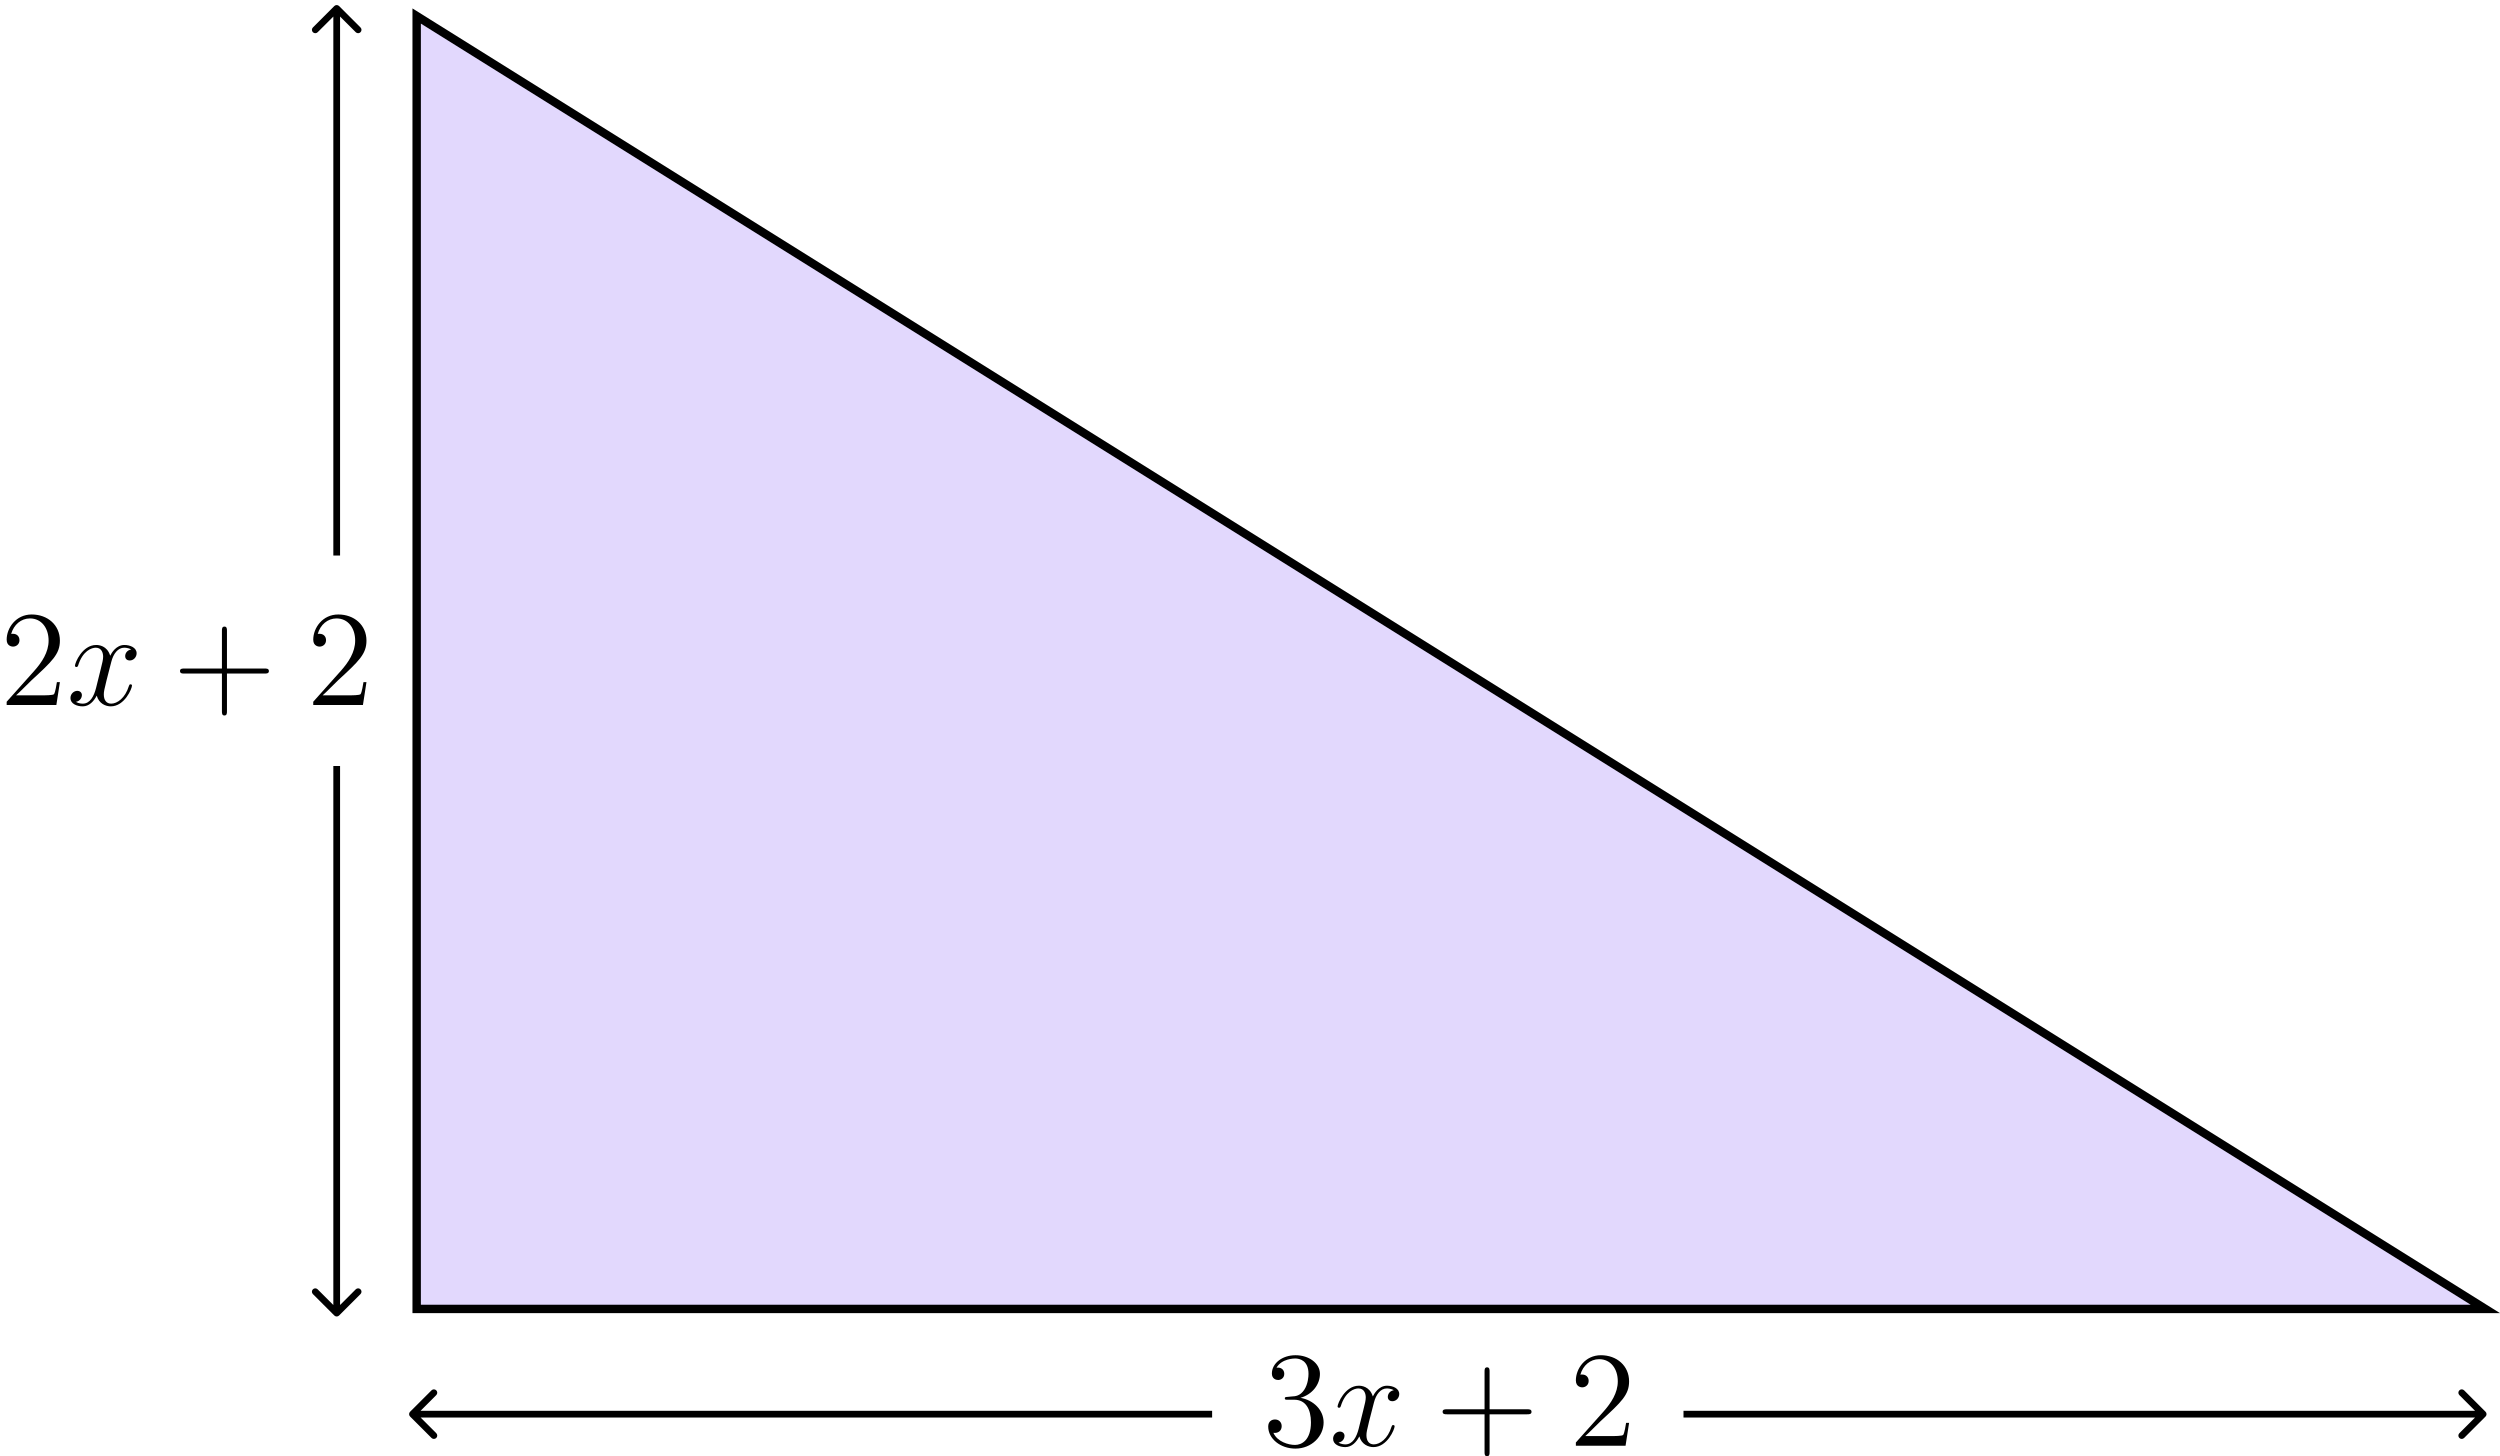 <?xml version="1.0" encoding="UTF-8"?> <svg xmlns="http://www.w3.org/2000/svg" width="297" height="173" viewBox="0 0 297 173" fill="none"><path d="M49.5 1.902L295.257 155.5H49.5V1.902Z" fill="#E2D8FD" stroke="black"></path><path d="M295.283 168.283C295.439 168.127 295.439 167.873 295.283 167.717L292.737 165.172C292.581 165.015 292.328 165.015 292.172 165.172C292.015 165.328 292.015 165.581 292.172 165.737L294.434 168L292.172 170.263C292.015 170.419 292.015 170.672 292.172 170.828C292.328 170.985 292.581 170.985 292.737 170.828L295.283 168.283ZM200 168.4H295V167.6H200V168.4Z" fill="black"></path><path d="M48.717 168.283C48.561 168.127 48.561 167.873 48.717 167.717L51.263 165.172C51.419 165.015 51.672 165.015 51.828 165.172C51.985 165.328 51.985 165.581 51.828 165.737L49.566 168L51.828 170.263C51.985 170.419 51.985 170.672 51.828 170.828C51.672 170.985 51.419 170.985 51.263 170.828L48.717 168.283ZM144 168.4H49V167.6H144V168.4Z" fill="black"></path><path d="M40.283 0.717C40.127 0.561 39.873 0.561 39.717 0.717L37.172 3.263C37.015 3.419 37.015 3.672 37.172 3.828C37.328 3.985 37.581 3.985 37.737 3.828L40 1.566L42.263 3.828C42.419 3.985 42.672 3.985 42.828 3.828C42.985 3.672 42.985 3.419 42.828 3.263L40.283 0.717ZM40.4 66L40.4 1H39.6L39.6 66H40.4Z" fill="black"></path><path d="M40.283 156.283C40.127 156.439 39.873 156.439 39.717 156.283L37.172 153.737C37.015 153.581 37.015 153.328 37.172 153.172C37.328 153.015 37.581 153.015 37.737 153.172L40 155.434L42.263 153.172C42.419 153.015 42.672 153.015 42.828 153.172C42.985 153.328 42.985 153.581 42.828 153.737L40.283 156.283ZM40.4 91L40.4 156H39.6L39.6 91H40.4Z" fill="black"></path><g clip-path="url(#clip0)"><path d="M7.116 81.038H6.76C6.712 81.313 6.582 82.202 6.421 82.461C6.307 82.606 5.385 82.606 4.9 82.606H1.908C2.345 82.234 3.332 81.2 3.752 80.811C6.21 78.547 7.116 77.706 7.116 76.105C7.116 74.245 5.644 73 3.768 73C1.892 73 0.792 74.601 0.792 75.992C0.792 76.817 1.504 76.817 1.553 76.817C1.892 76.817 2.313 76.574 2.313 76.057C2.313 75.604 2.005 75.296 1.553 75.296C1.407 75.296 1.375 75.296 1.326 75.313C1.633 74.213 2.507 73.469 3.558 73.469C4.933 73.469 5.774 74.617 5.774 76.105C5.774 77.48 4.981 78.677 4.059 79.712L0.792 83.367V83.755H6.695L7.116 81.038Z" fill="black"></path><path d="M15.583 77.156C15.066 77.253 14.872 77.641 14.872 77.949C14.872 78.337 15.179 78.466 15.405 78.466C15.891 78.466 16.23 78.046 16.23 77.609C16.23 76.93 15.454 76.623 14.775 76.623C13.788 76.623 13.238 77.593 13.093 77.9C12.721 76.687 11.718 76.623 11.427 76.623C9.777 76.623 8.904 78.741 8.904 79.097C8.904 79.162 8.969 79.243 9.082 79.243C9.211 79.243 9.244 79.145 9.276 79.081C9.826 77.286 10.91 76.946 11.379 76.946C12.106 76.946 12.252 77.625 12.252 78.013C12.252 78.369 12.155 78.741 11.961 79.517L11.411 81.733C11.168 82.703 10.699 83.593 9.842 83.593C9.761 83.593 9.357 83.593 9.017 83.383C9.6 83.269 9.729 82.784 9.729 82.59C9.729 82.267 9.486 82.073 9.179 82.073C8.791 82.073 8.37 82.412 8.37 82.93C8.37 83.609 9.131 83.916 9.826 83.916C10.602 83.916 11.152 83.302 11.492 82.639C11.751 83.593 12.559 83.916 13.158 83.916C14.807 83.916 15.681 81.798 15.681 81.442C15.681 81.361 15.616 81.296 15.519 81.296C15.373 81.296 15.357 81.377 15.309 81.507C14.872 82.93 13.934 83.593 13.206 83.593C12.64 83.593 12.333 83.172 12.333 82.509C12.333 82.154 12.397 81.895 12.656 80.827L13.222 78.628C13.465 77.658 14.015 76.946 14.759 76.946C14.791 76.946 15.244 76.946 15.583 77.156Z" fill="black"></path><path d="M26.963 80.019H31.427C31.653 80.019 31.944 80.019 31.944 79.728C31.944 79.421 31.669 79.421 31.427 79.421H26.963V74.957C26.963 74.731 26.963 74.439 26.672 74.439C26.365 74.439 26.365 74.714 26.365 74.957V79.421H21.901C21.675 79.421 21.384 79.421 21.384 79.712C21.384 80.019 21.659 80.019 21.901 80.019H26.365V84.483C26.365 84.709 26.365 85 26.656 85C26.963 85 26.963 84.725 26.963 84.483V80.019Z" fill="black"></path><path d="M43.536 81.038H43.181C43.132 81.313 43.003 82.202 42.841 82.461C42.728 82.606 41.806 82.606 41.321 82.606H38.329C38.766 82.234 39.752 81.2 40.173 80.811C42.631 78.547 43.536 77.706 43.536 76.105C43.536 74.245 42.065 73 40.189 73C38.313 73 37.213 74.601 37.213 75.992C37.213 76.817 37.925 76.817 37.973 76.817C38.313 76.817 38.733 76.574 38.733 76.057C38.733 75.604 38.426 75.296 37.973 75.296C37.828 75.296 37.795 75.296 37.747 75.313C38.054 74.213 38.927 73.469 39.978 73.469C41.353 73.469 42.194 74.617 42.194 76.105C42.194 77.48 41.402 78.677 40.48 79.712L37.213 83.367V83.755H43.116L43.536 81.038Z" fill="black"></path></g><g clip-path="url(#clip1)"><path d="M152.976 165.949C152.701 165.965 152.636 165.981 152.636 166.127C152.636 166.288 152.717 166.288 153.008 166.288H153.752C155.127 166.288 155.741 167.42 155.741 168.973C155.741 171.092 154.642 171.658 153.849 171.658C153.073 171.658 151.747 171.286 151.278 170.218C151.795 170.299 152.264 170.008 152.264 169.426C152.264 168.957 151.925 168.633 151.472 168.633C151.084 168.633 150.663 168.86 150.663 169.474C150.663 170.914 152.102 172.094 153.898 172.094C155.822 172.094 157.245 170.623 157.245 168.989C157.245 167.501 156.049 166.337 154.496 166.062C155.903 165.658 156.809 164.477 156.809 163.216C156.809 161.938 155.482 161 153.914 161C152.297 161 151.1 161.987 151.1 163.167C151.1 163.814 151.601 163.943 151.844 163.943C152.183 163.943 152.571 163.701 152.571 163.216C152.571 162.698 152.183 162.472 151.828 162.472C151.73 162.472 151.698 162.472 151.65 162.488C152.264 161.388 153.784 161.388 153.865 161.388C154.399 161.388 155.45 161.631 155.45 163.216C155.45 163.523 155.402 164.429 154.933 165.124C154.447 165.836 153.898 165.884 153.461 165.9L152.976 165.949Z" fill="black"></path><path d="M165.584 165.156C165.066 165.253 164.872 165.641 164.872 165.949C164.872 166.337 165.179 166.466 165.406 166.466C165.891 166.466 166.23 166.046 166.23 165.609C166.23 164.93 165.454 164.623 164.775 164.623C163.788 164.623 163.239 165.593 163.093 165.9C162.721 164.687 161.718 164.623 161.427 164.623C159.778 164.623 158.904 166.741 158.904 167.097C158.904 167.162 158.969 167.243 159.082 167.243C159.212 167.243 159.244 167.145 159.276 167.081C159.826 165.286 160.91 164.946 161.379 164.946C162.106 164.946 162.252 165.625 162.252 166.013C162.252 166.369 162.155 166.741 161.961 167.517L161.411 169.733C161.168 170.703 160.699 171.593 159.842 171.593C159.761 171.593 159.357 171.593 159.018 171.383C159.6 171.269 159.729 170.784 159.729 170.59C159.729 170.267 159.487 170.073 159.179 170.073C158.791 170.073 158.371 170.412 158.371 170.93C158.371 171.609 159.131 171.916 159.826 171.916C160.602 171.916 161.152 171.302 161.492 170.639C161.751 171.593 162.559 171.916 163.158 171.916C164.807 171.916 165.681 169.798 165.681 169.442C165.681 169.361 165.616 169.296 165.519 169.296C165.373 169.296 165.357 169.377 165.309 169.507C164.872 170.93 163.934 171.593 163.206 171.593C162.64 171.593 162.333 171.172 162.333 170.509C162.333 170.154 162.398 169.895 162.656 168.827L163.222 166.628C163.465 165.658 164.015 164.946 164.759 164.946C164.791 164.946 165.244 164.946 165.584 165.156Z" fill="black"></path><path d="M176.963 168.019H181.427C181.653 168.019 181.944 168.019 181.944 167.728C181.944 167.421 181.669 167.421 181.427 167.421H176.963V162.957C176.963 162.731 176.963 162.439 176.672 162.439C176.365 162.439 176.365 162.714 176.365 162.957V167.421H171.901C171.675 167.421 171.384 167.421 171.384 167.712C171.384 168.019 171.658 168.019 171.901 168.019H176.365V172.483C176.365 172.709 176.365 173 176.656 173C176.963 173 176.963 172.725 176.963 172.483V168.019Z" fill="black"></path><path d="M193.536 169.038H193.181C193.132 169.313 193.003 170.202 192.841 170.461C192.728 170.606 191.806 170.606 191.321 170.606H188.329C188.765 170.235 189.752 169.199 190.172 168.811C192.631 166.547 193.536 165.706 193.536 164.105C193.536 162.245 192.065 161 190.189 161C188.313 161 187.213 162.601 187.213 163.992C187.213 164.817 187.924 164.817 187.973 164.817C188.313 164.817 188.733 164.574 188.733 164.057C188.733 163.604 188.426 163.296 187.973 163.296C187.827 163.296 187.795 163.296 187.747 163.313C188.054 162.213 188.927 161.469 189.978 161.469C191.353 161.469 192.194 162.617 192.194 164.105C192.194 165.48 191.402 166.677 190.48 167.712L187.213 171.367V171.755H193.116L193.536 169.038Z" fill="black"></path></g><defs><clipPath id="clip0"><rect width="43.536" height="12" fill="white" transform="translate(0 73)"></rect></clipPath><clipPath id="clip1"><rect width="43.536" height="12" fill="white" transform="translate(150 161)"></rect></clipPath></defs></svg> 